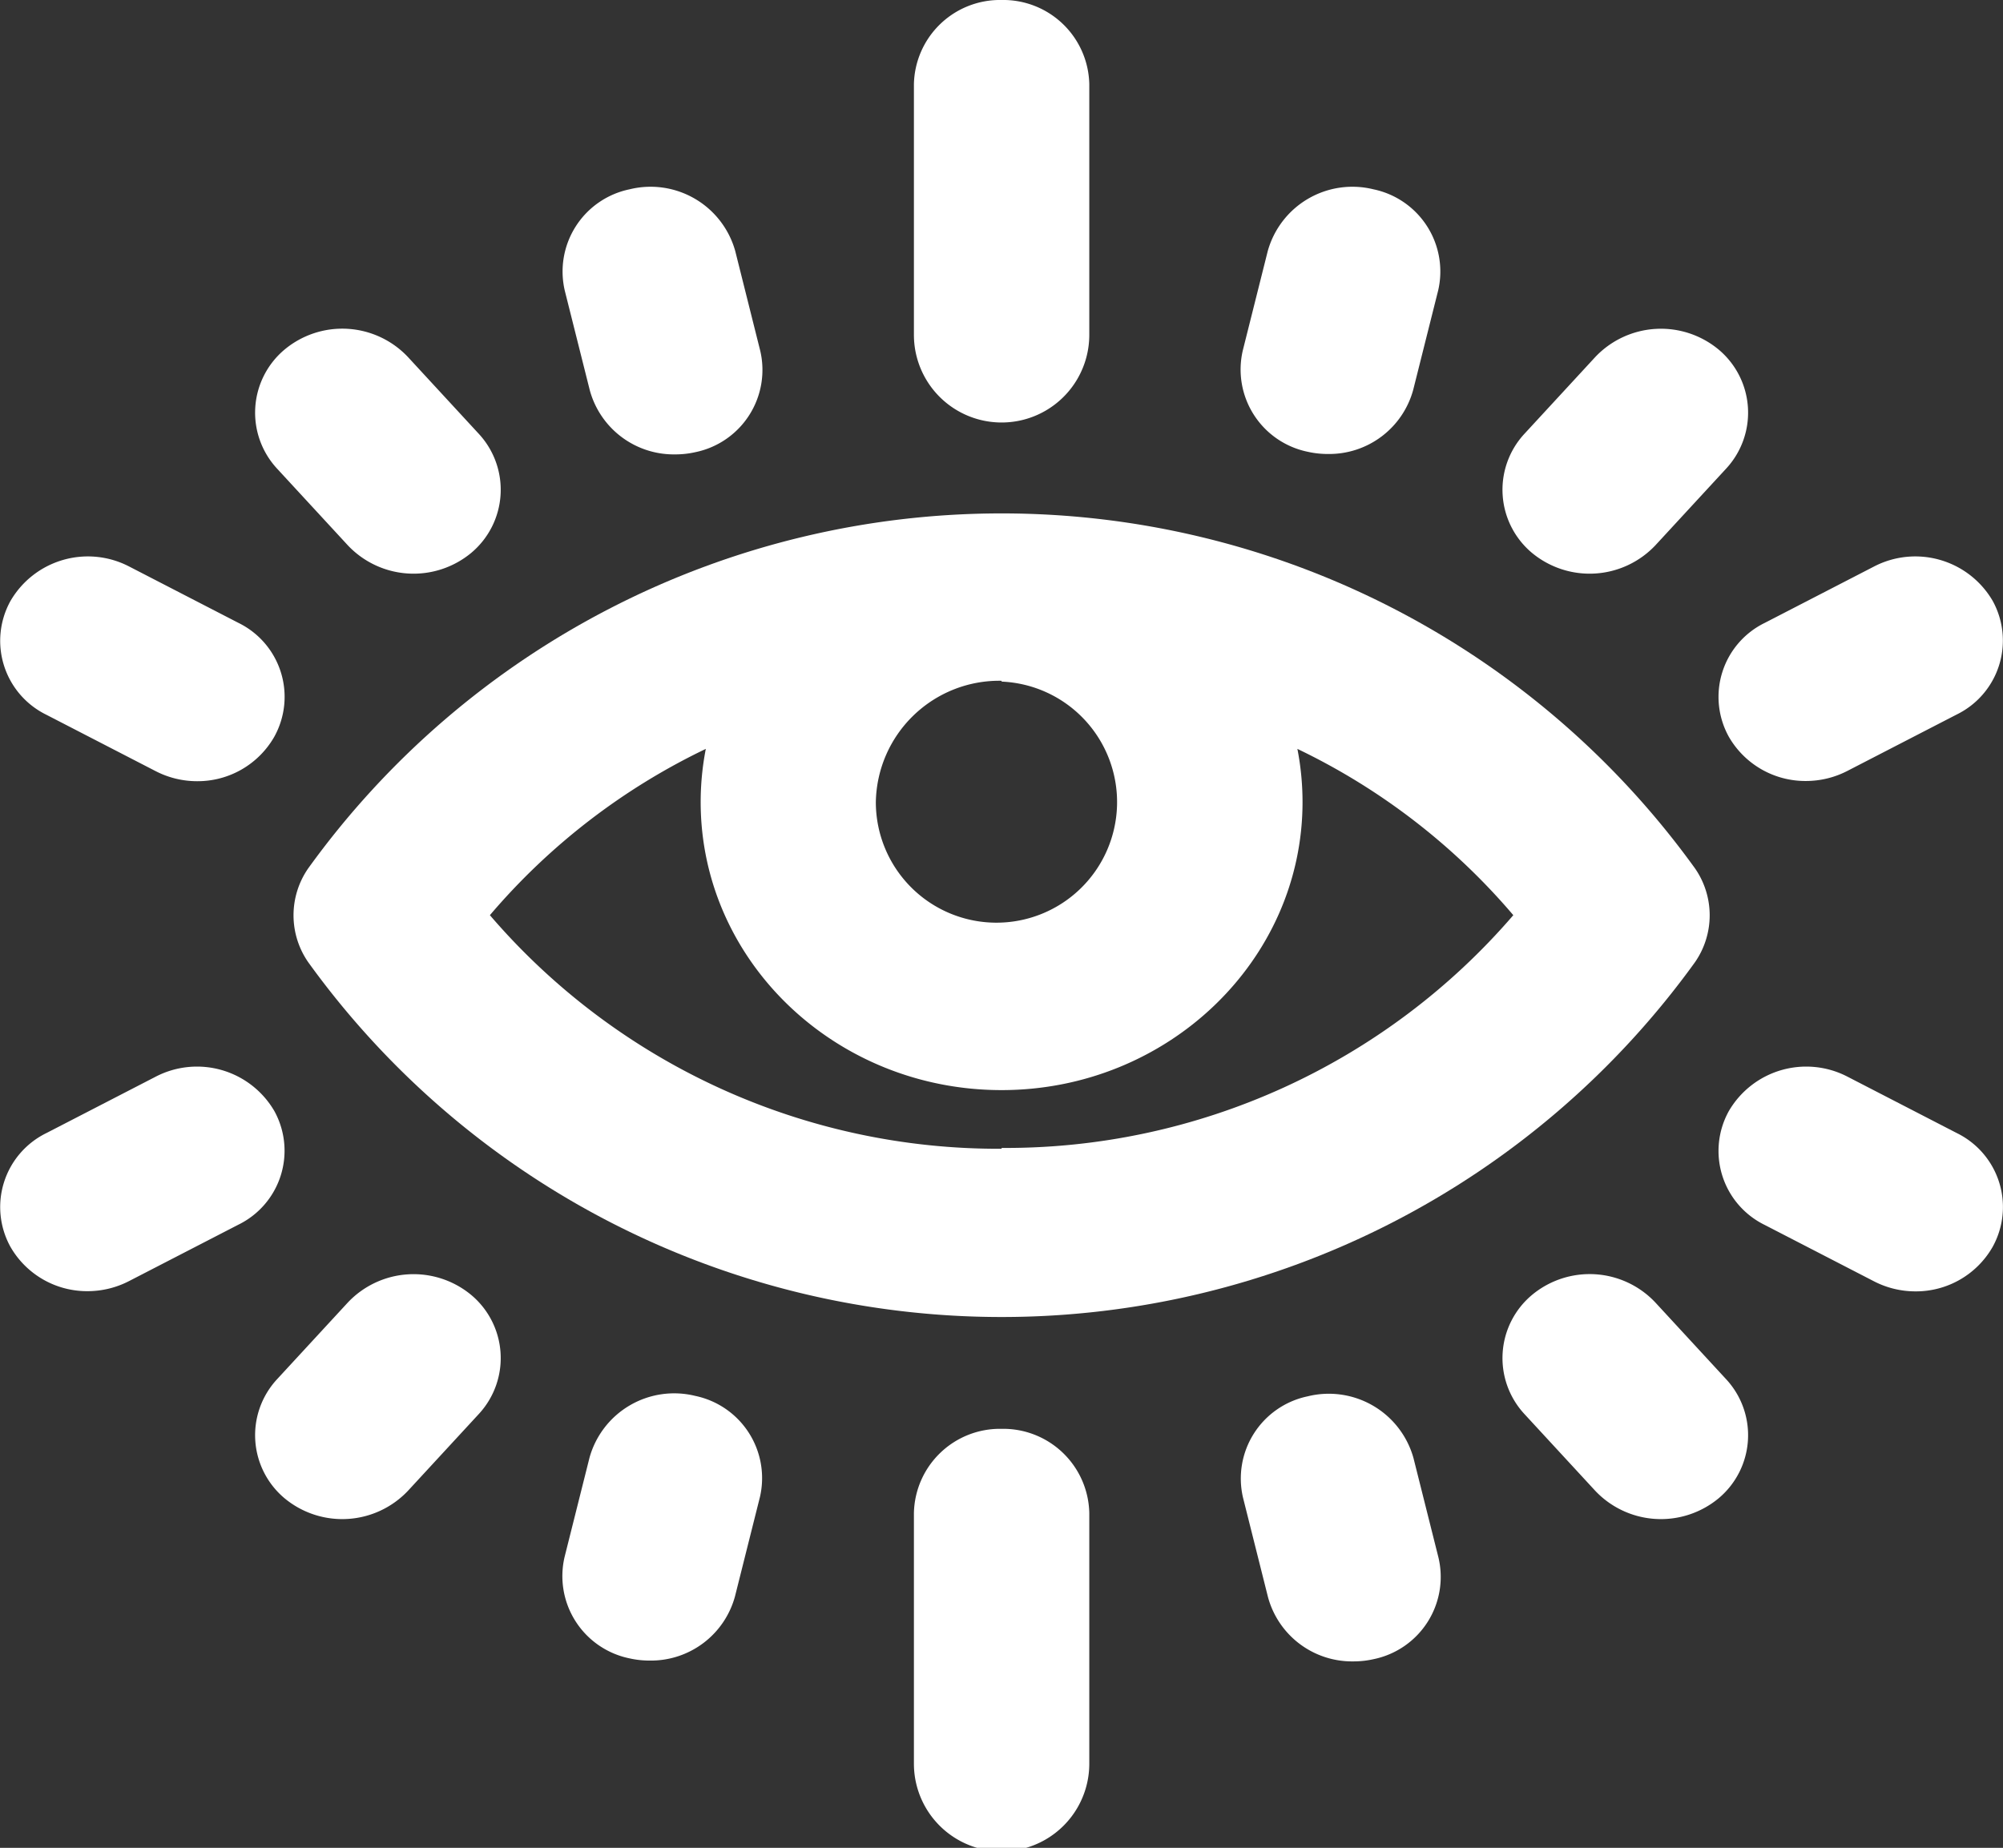 <svg id="Layer_6" data-name="Layer 6" xmlns="http://www.w3.org/2000/svg" viewBox="0 0 97.31 89.79"><rect x="0" y="0" width="97.31" height="89.79" fill="#333333" stroke="none"/><defs><style>.cls-1{fill:#fff}</style></defs><path class="cls-1" d="M281.21 168a41.52 41.52 0 0 0-67.38 0 4 4 0 0 0 0 4.55 41.53 41.53 0 0 0 67.38 0 4 4 0 0 0 0-4.55zm-33.69-9.08a5.86 5.86 0 1 1-6.11 5.86 6 6 0 0 1 6.11-5.9zm0 22.7a32.53 32.53 0 0 1-24.86-11.35 31.83 31.83 0 0 1 10.49-8.08 13.47 13.47 0 0 0-.25 2.58c0 7.74 6.56 14 14.62 14s14.62-6.29 14.62-14a13.47 13.47 0 0 0-.25-2.58 31.82 31.82 0 0 1 10.49 8.08 32.53 32.53 0 0 1-24.86 11.31z" transform="translate(-198.86 -125.8)"/><path class="cls-1" d="M247.52 125.8a4.18 4.18 0 0 0-4.26 4.09v12.18a4.26 4.26 0 0 0 8.52 0v-12.18a4.18 4.18 0 0 0-4.26-4.09zM265.59 135a4.27 4.27 0 0 0-5.14 3l-1.21 4.82a4.08 4.08 0 0 0 3.14 4.93 4.43 4.43 0 0 0 1 .11 4.23 4.23 0 0 0 4.14-3.13l1.21-4.82a4.08 4.08 0 0 0-3.14-4.91zM282.36 142.79a4.39 4.39 0 0 0-6 .36l-3.45 3.74a4 4 0 0 0 .37 5.77 4.39 4.39 0 0 0 6-.36l3.45-3.74a4 4 0 0 0-.37-5.77zM295.67 155a4.35 4.35 0 0 0-5.77-1.67l-5.31 2.74a4 4 0 0 0-1.74 5.53 4.29 4.29 0 0 0 3.76 2.15 4.39 4.39 0 0 0 2-.49l5.31-2.74a4 4 0 0 0 1.75-5.52zM235.79 142.83l-1.21-4.83a4.27 4.27 0 0 0-5.14-3 4.08 4.08 0 0 0-3.14 4.93l1.21 4.82a4.23 4.23 0 0 0 4.14 3.13 4.44 4.44 0 0 0 1-.11 4.08 4.08 0 0 0 3.14-4.94zM222.13 146.89l-3.45-3.74a4.38 4.38 0 0 0-6-.36 4 4 0 0 0-.37 5.77l3.45 3.74a4.39 4.39 0 0 0 6 .36 4 4 0 0 0 .37-5.77zM210.45 156.07l-5.31-2.74a4.35 4.35 0 0 0-5.77 1.67 4 4 0 0 0 1.74 5.53l5.31 2.74a4.39 4.39 0 0 0 2 .49 4.29 4.29 0 0 0 3.76-2.15 4 4 0 0 0-1.73-5.54zM247.52 195.23a4.18 4.18 0 0 0-4.26 4.09v12.18a4.26 4.26 0 0 0 8.52 0v-12.18a4.18 4.18 0 0 0-4.26-4.09zM232.64 193.63a4.27 4.27 0 0 0-5.14 3l-1.21 4.82a4.08 4.08 0 0 0 3.14 4.93 4.44 4.44 0 0 0 1 .11 4.23 4.23 0 0 0 4.14-3.13l1.21-4.82a4.08 4.08 0 0 0-3.14-4.91zM221.76 188.73a4.39 4.39 0 0 0-6 .36l-3.45 3.74a4 4 0 0 0 .37 5.77 4.39 4.39 0 0 0 6-.36l3.45-3.74a4 4 0 0 0-.37-5.77zM212.19 179.79a4.35 4.35 0 0 0-5.77-1.67l-5.31 2.74a4 4 0 0 0-1.74 5.53 4.29 4.29 0 0 0 3.76 2.15 4.39 4.39 0 0 0 2-.49l5.31-2.74a4 4 0 0 0 1.75-5.52zM268.74 201.47l-1.21-4.82a4.27 4.27 0 0 0-5.14-3 4.08 4.08 0 0 0-3.14 4.93l1.21 4.82a4.23 4.23 0 0 0 4.14 3.13 4.44 4.44 0 0 0 1-.11 4.08 4.08 0 0 0 3.14-4.95zM282.73 192.83l-3.45-3.74a4.38 4.38 0 0 0-6-.36 4 4 0 0 0-.37 5.77l3.45 3.74a4.39 4.39 0 0 0 6 .36 4 4 0 0 0 .37-5.77zM293.93 180.86l-5.31-2.74a4.35 4.35 0 0 0-5.77 1.67 4 4 0 0 0 1.74 5.53l5.31 2.74a4.39 4.39 0 0 0 2 .49 4.29 4.29 0 0 0 3.76-2.15 4 4 0 0 0-1.73-5.54z" transform="translate(-198.86 -125.8)"/></svg>